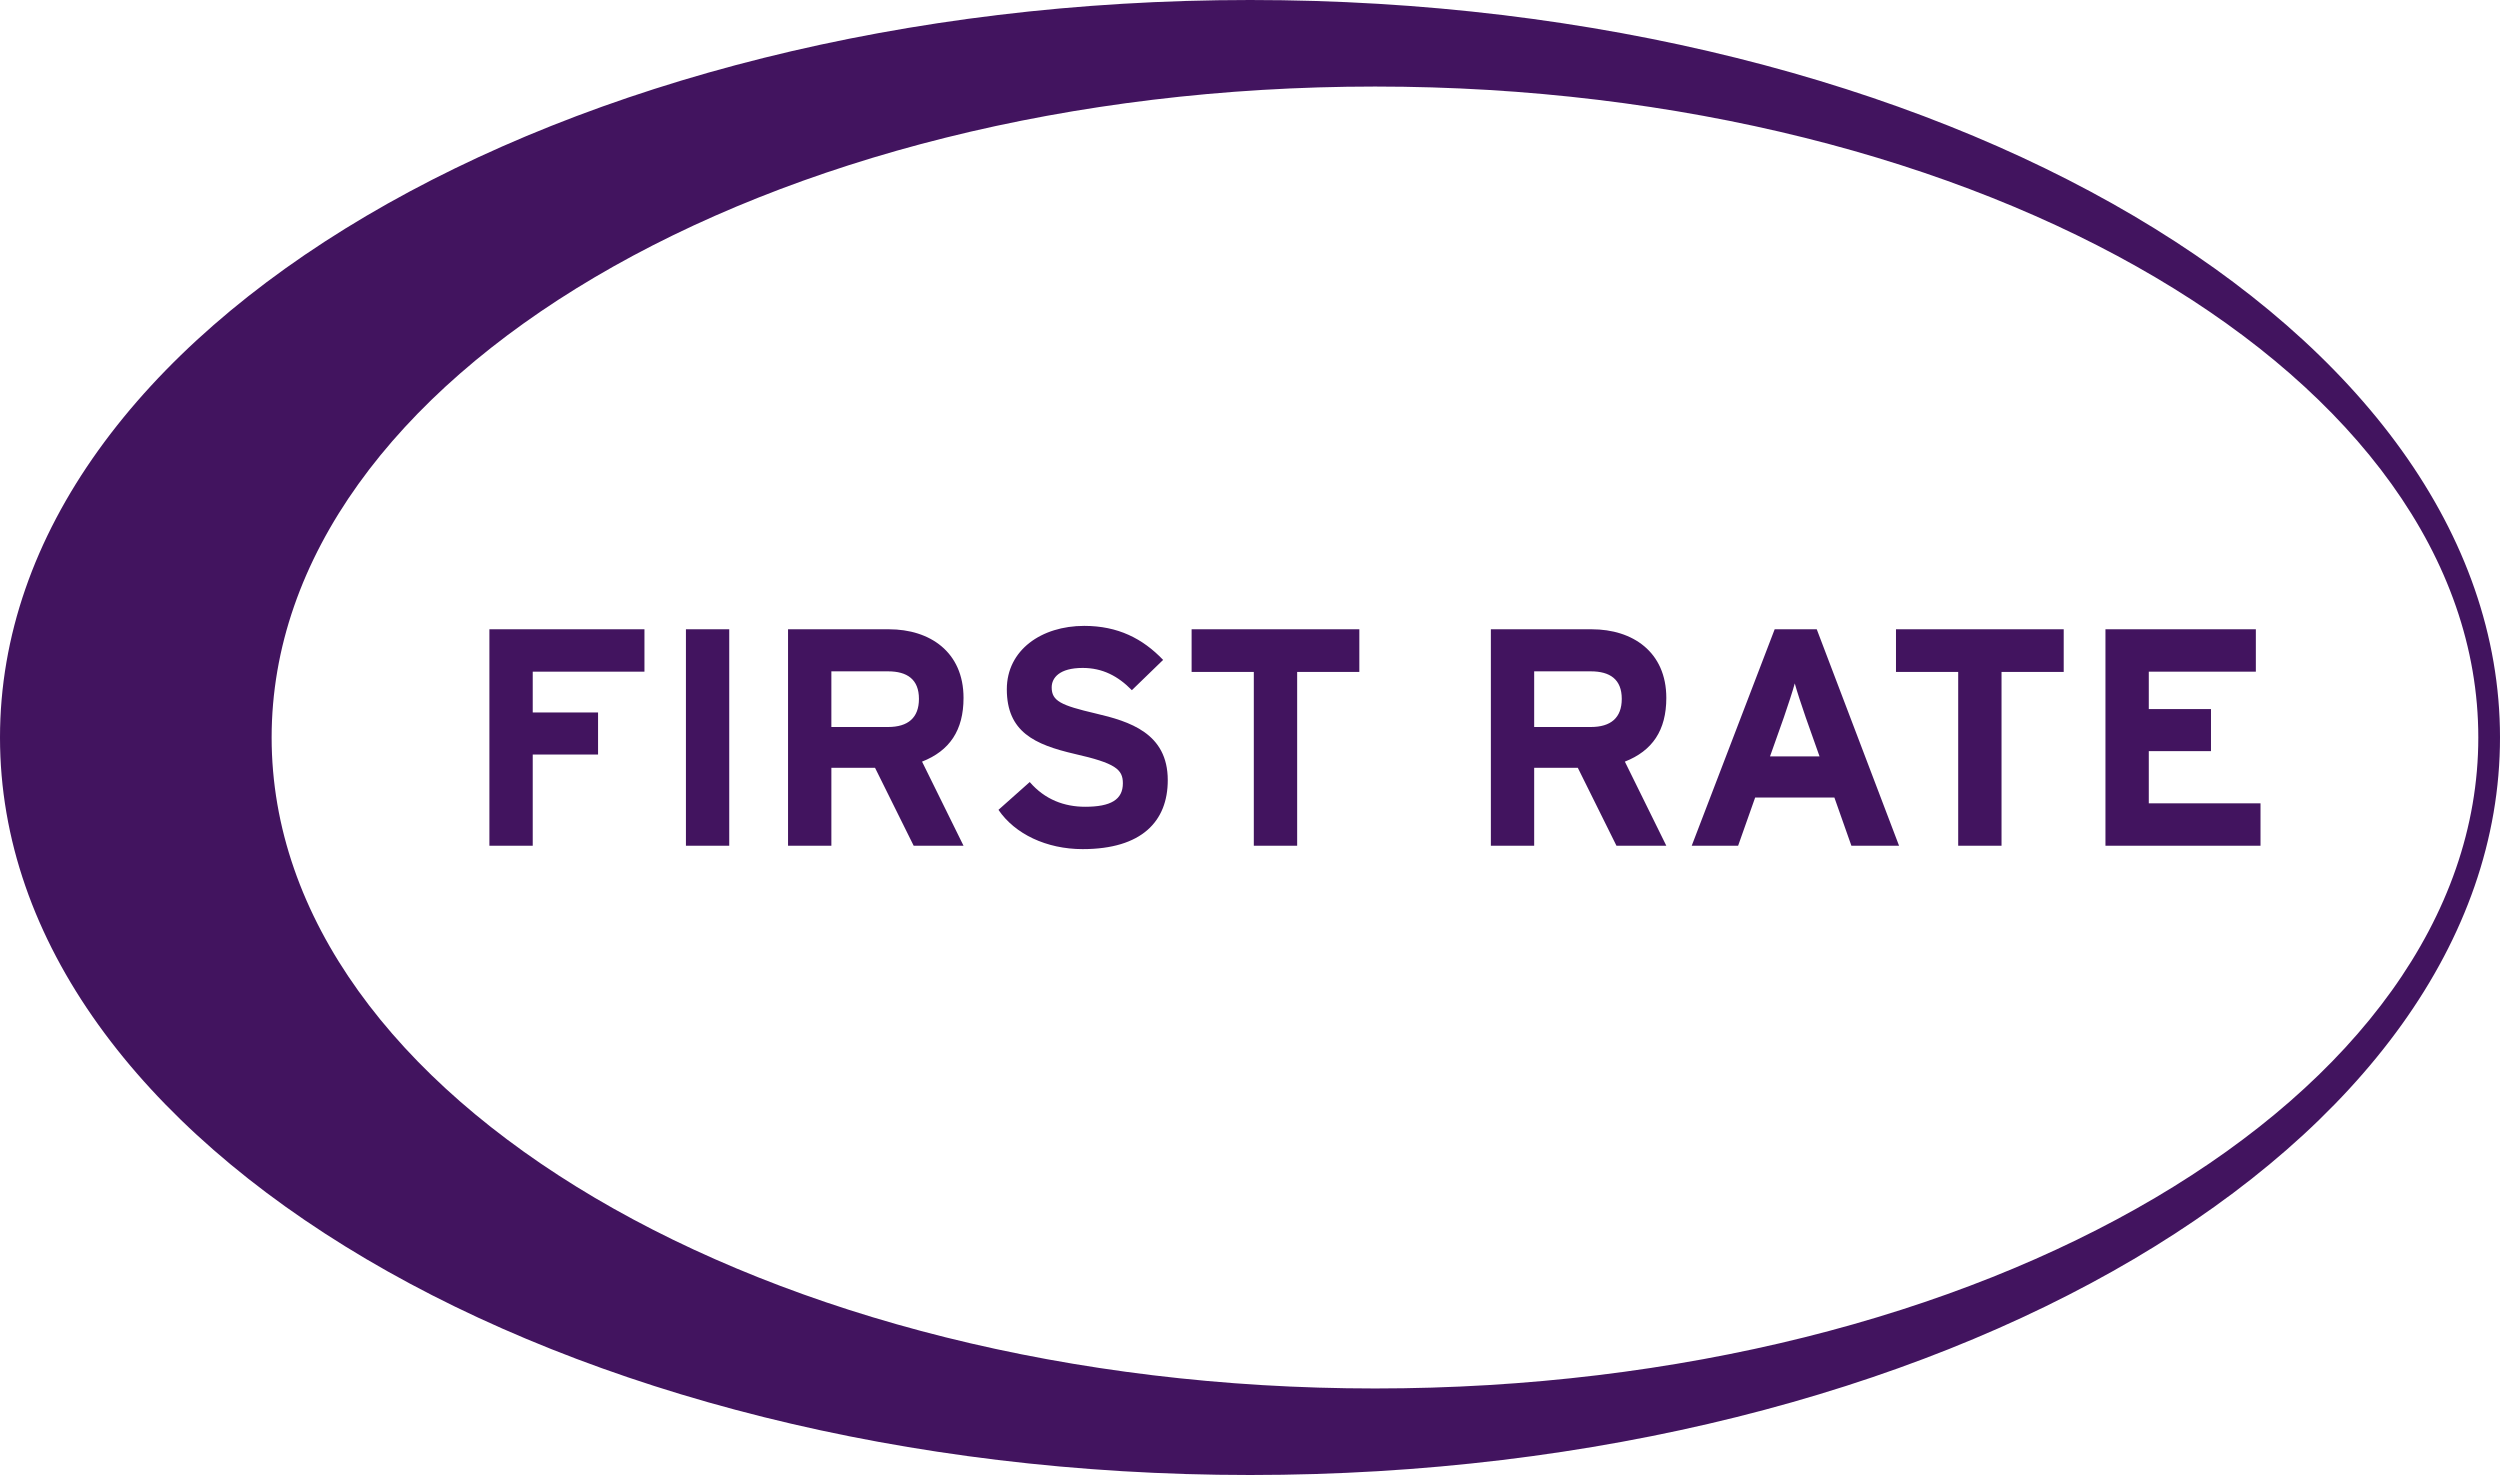 <svg xmlns="http://www.w3.org/2000/svg" width="500" height="294.968" viewBox="0 0 500 294.968">
  <path fill="#42145F" d="M250.022 0C111.946 0 0 66.028 0 147.503 0 228.97 111.946 295 250.022 295 388.083 295 500 228.97 500 147.503 500 66.028 388.083 0 250.022 0zm24.989 277.694c-121.867 0-220.684-58.29-220.684-130.191 0-71.916 98.817-130.193 220.684-130.193 121.857 0 220.65 58.277 220.65 130.193.001 71.901-98.792 130.191-220.65 130.191z"/>
  <path fill="#42145F" d="M106.547 134.329v8.162h13.065v8.41h-13.065v18.244h-8.668v-43.29h31.012v8.474h-22.344zM137.186 125.855h8.662v43.291h-8.662v-43.291zM182.736 169.146l-7.729-15.585h-8.732v15.585h-8.667v-43.291h20.182c8.168 0 14.916 4.517 14.916 13.731 0 6.493-2.786 10.575-8.295 12.739l8.295 16.82h-9.97v.001zm-5.135-34.878h-11.327v11.133h11.327c4.022 0 6.188-1.857 6.188-5.629 0-3.899-2.354-5.504-6.188-5.504M216.532 169.824c-7.242 0-13.555-3.026-16.84-7.854l6.254-5.563c3.031 3.519 6.929 4.947 11.082 4.947 5.139 0 7.547-1.429 7.547-4.696 0-2.789-1.483-4.024-9.656-5.878-7.984-1.857-13.555-4.396-13.555-12.925 0-7.855 6.937-12.678 15.475-12.678 6.746 0 11.699 2.535 15.784 6.803l-6.251 6.058c-2.788-2.845-5.886-4.451-9.84-4.451-4.646 0-6.195 1.978-6.195 3.895 0 2.721 1.861 3.586 8.732 5.198 6.871 1.604 14.483 3.956 14.483 13.353 0 8.226-5.198 13.791-17.02 13.791M259.431 134.391v34.755h-8.669v-34.755h-12.441v-8.536h33.545v8.536h-12.435zM400.306 134.391v34.755h-8.667v-34.755h-12.442v-8.536h33.545v8.536h-12.436zM323.293 169.146l-7.73-15.585h-8.729v15.585h-8.662v-43.291h20.174c8.167 0 14.916 4.517 14.916 13.731 0 6.493-2.786 10.575-8.29 12.739l8.29 16.82h-9.969v.001zm-5.135-34.878h-11.323v11.133h11.323c4.029 0 6.195-1.857 6.195-5.629 0-3.899-2.353-5.504-6.195-5.504M370.279 169.146l-3.403-9.645h-15.843l-3.41 9.645h-9.279l16.591-43.291h8.416l16.461 43.291h-9.533zm-9.154-25.726c-.872-2.535-1.732-5.132-2.17-6.741-.435 1.609-1.307 4.206-2.164 6.741l-2.785 7.853h9.901l-2.782-7.853zM421.091 169.146v-43.291h30.079v8.475h-21.411v7.479h12.439v8.413h-12.439v10.445h22.344v8.479h-31.012z"/>
</svg>